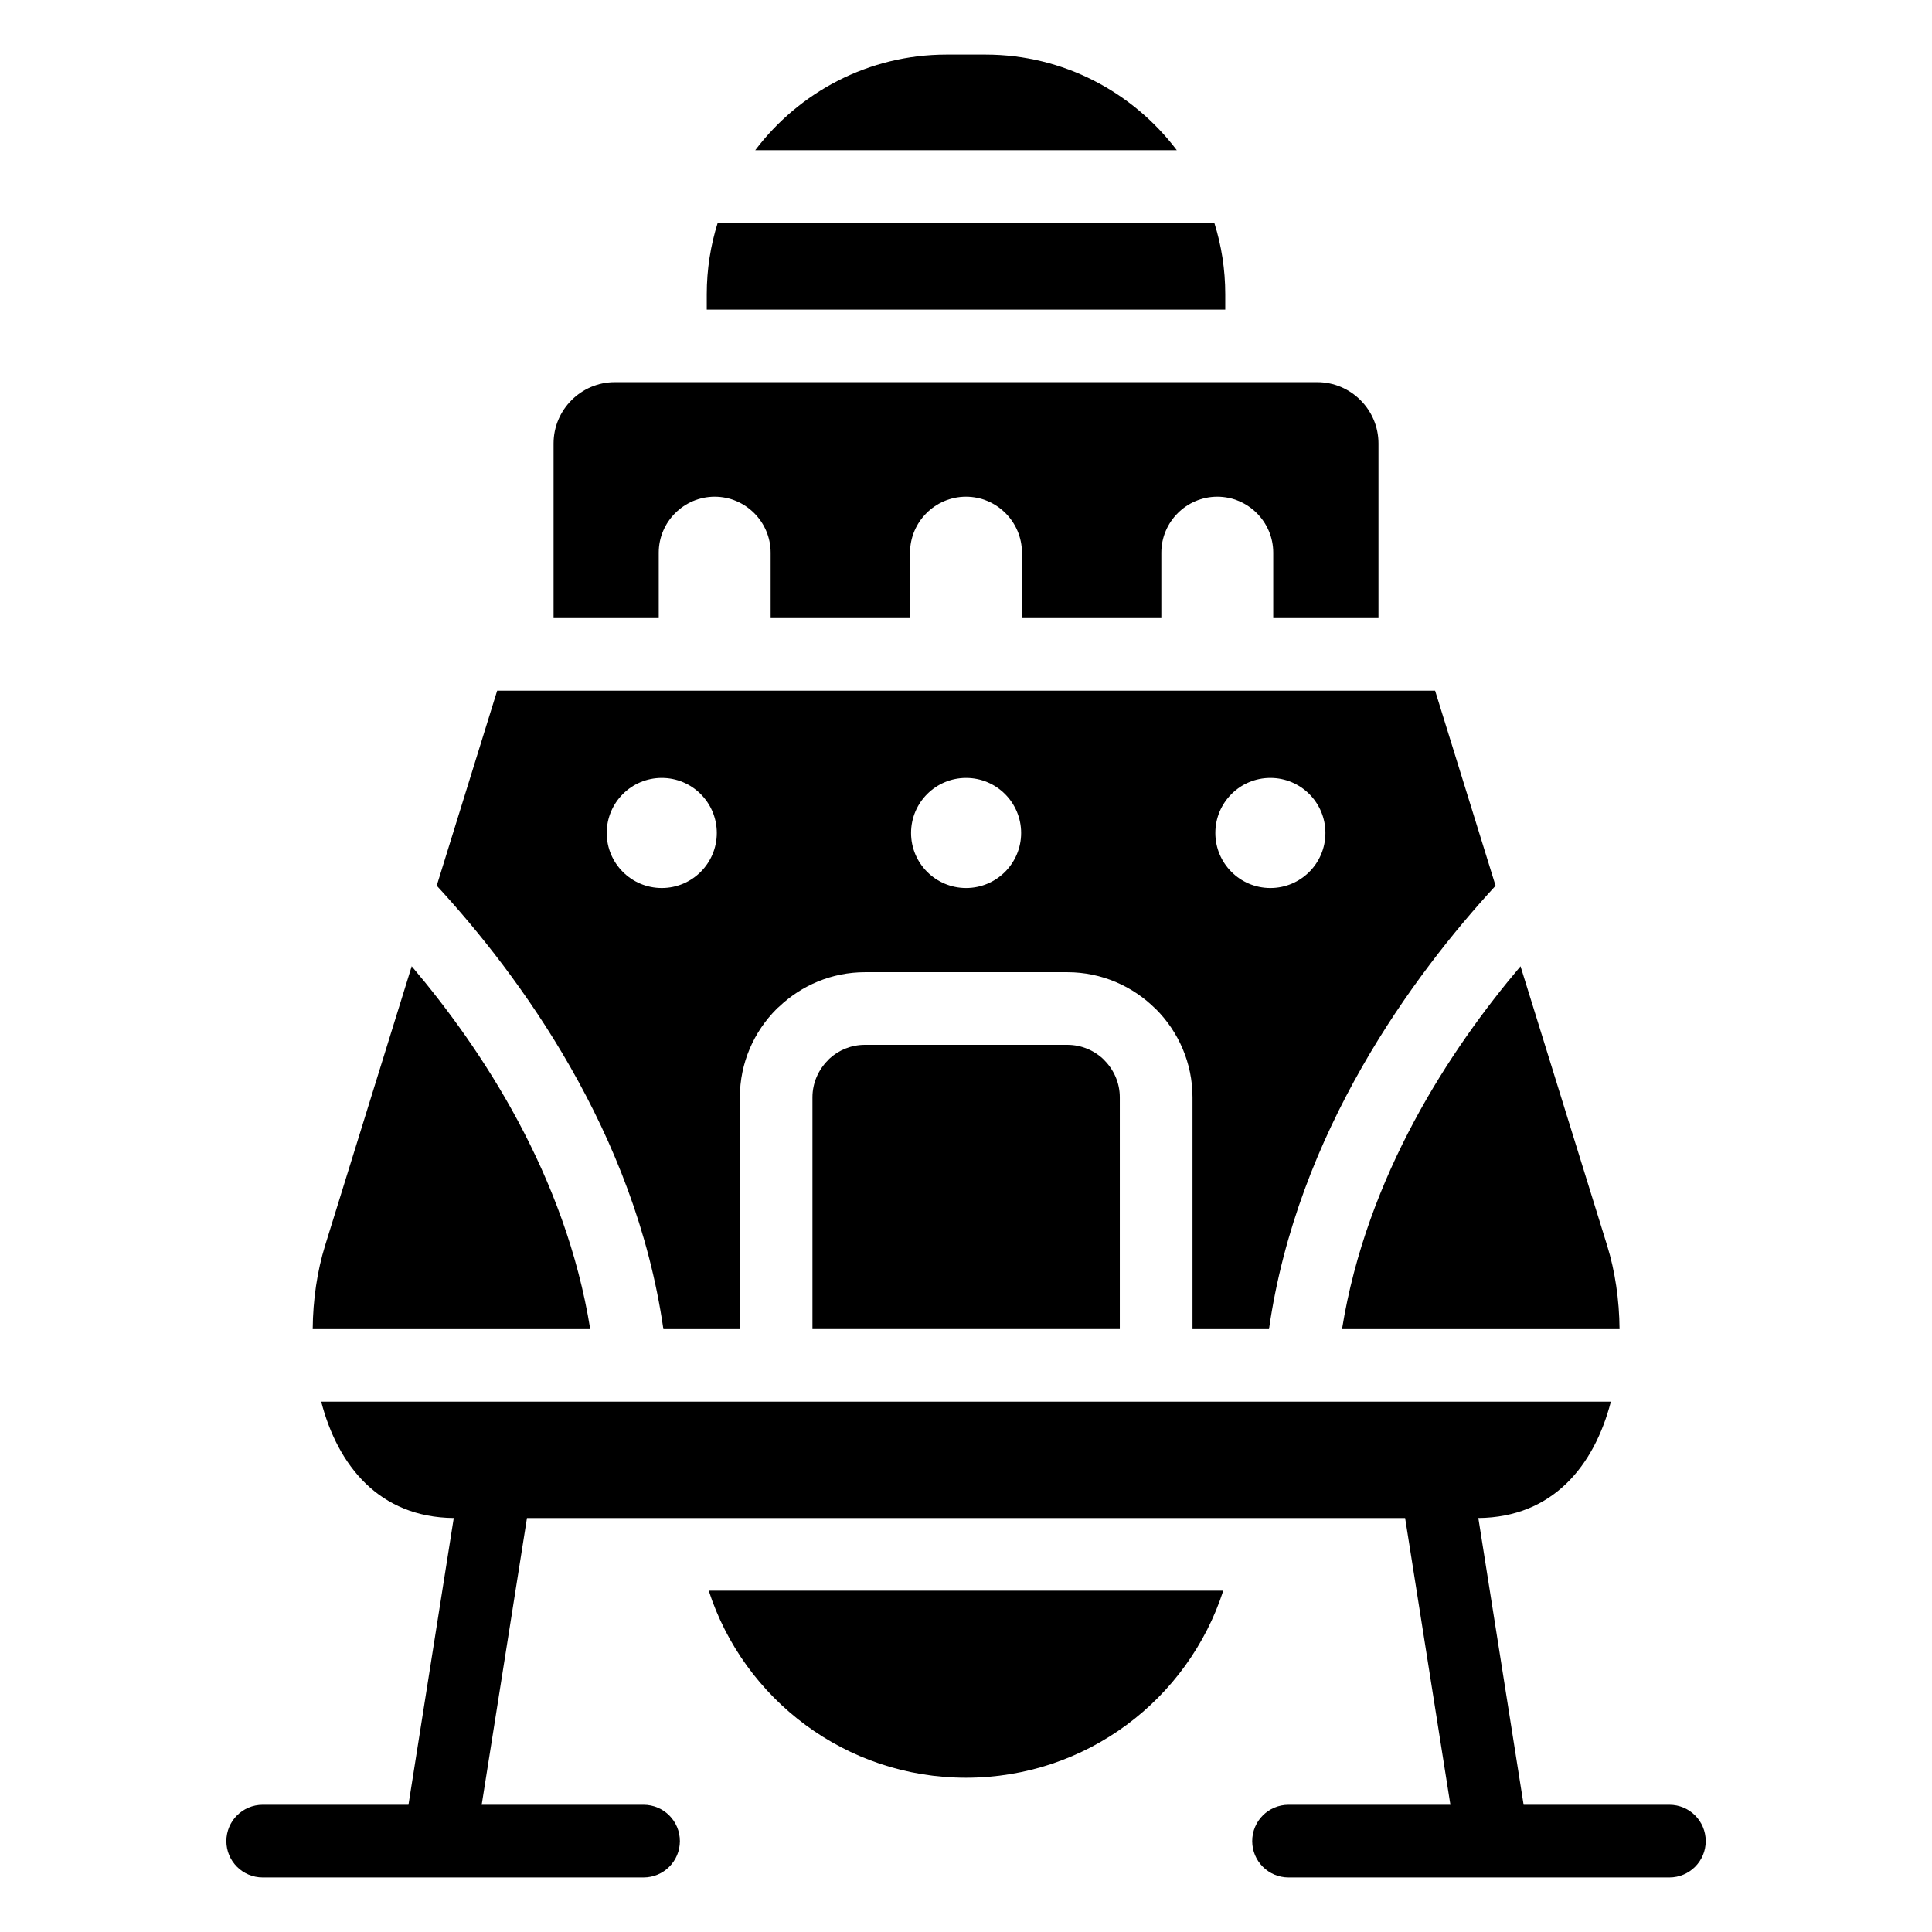 <?xml version="1.0" encoding="UTF-8"?>
<!-- Uploaded to: SVG Repo, www.svgrepo.com, Generator: SVG Repo Mixer Tools -->
<svg fill="#000000" width="800px" height="800px" version="1.1" viewBox="144 144 512 512" xmlns="http://www.w3.org/2000/svg">
 <path d="m535.77 546.29c19.785-0.18 30.742-13.922 35.125-30.832h-341.77c4.383 16.914 15.34 30.652 35.125 30.832l-12 75.996h-38.633c-5.32 0-9.629 4.309-9.629 9.629 0 5.32 4.309 9.629 9.629 9.629h100.93c5.32 0 9.629-4.309 9.629-9.629 0-5.32-4.309-9.629-9.629-9.629h-42.895l12-75.996h232.72l12 75.996h-42.895c-5.32 0-9.629 4.309-9.629 9.629 0 5.32 4.309 9.629 9.629 9.629h100.93c5.32 0 9.629-4.309 9.629-9.629 0-5.32-4.309-9.629-9.629-9.629h-38.633l-12-75.996zm-67.59 19.254c-9.297 28.777-36.305 49.574-68.18 49.574s-58.871-20.812-68.18-49.574zm-73.352-407.08h10.352c20.633 0 39.055 9.977 50.68 25.332h-111.71c11.621-15.371 30.031-25.332 50.68-25.332zm70.977 44.586c1.891 5.984 2.902 12.348 2.902 18.938v4.051h-137.41v-4.051c0-6.59 1.012-12.953 2.902-18.938zm-158.84 42.23h186.11c8.934 0 16.234 7.301 16.234 16.234v46.281h-27.887v-17.336c0-8.148-6.664-14.828-14.828-14.828-8.148 0-14.828 6.664-14.828 14.828v17.336h-36.941v-17.336c0-8.148-6.664-14.828-14.828-14.828-8.148 0-14.828 6.664-14.828 14.828v17.336h-36.941v-17.336c0-8.148-6.664-14.828-14.828-14.828-8.148 0-14.828 6.664-14.828 14.828v17.336h-27.871v-46.281c0-8.934 7.301-16.234 16.234-16.234zm12.41 104.88c-8.055 0-14.586 6.531-14.586 14.586 0 8.055 6.531 14.586 14.586 14.586s14.586-6.531 14.586-14.586c0-8.055-6.531-14.586-14.586-14.586zm161.29 0c-8.055 0-14.586 6.531-14.586 14.586 0 8.055 6.531 14.586 14.586 14.586 8.055 0 14.586-6.531 14.586-14.586 0-8.055-6.531-14.586-14.586-14.586zm-80.637 0c-8.055 0-14.586 6.531-14.586 14.586 0 8.055 6.531 14.586 14.586 14.586 8.055 0 14.586-6.531 14.586-14.586 0-8.055-6.531-14.586-14.586-14.586zm173.17 146.07c-0.059-7.785-1.211-15.445-3.281-22.129l-22.957-74.031c-18.637 21.992-40.777 55.531-47.309 96.156h73.547zm-32.859-117.52-16.02-51.676h-248.56l-16.02 51.676c21.871 23.762 52.582 65.34 60.066 117.52h20.27v-61.426c0-9.129 3.719-17.41 9.734-23.426 0.195-0.195 0.406-0.395 0.621-0.559 5.957-5.668 13.996-9.176 22.809-9.176h53.641c9.098 0 17.383 3.734 23.383 9.734l0.016 0.016 0.016-0.016c6 6 9.734 14.297 9.734 23.426v61.426h20.27c7.465-52.176 38.18-93.754 60.066-117.52zm-287.23 21.355-22.957 74.031c-2.07 6.68-3.219 14.344-3.281 22.129h73.547c-6.531-40.645-28.656-74.168-47.309-96.156zm106.2 96.156h81.453v-61.426c0-3.809-1.57-7.285-4.098-9.824l0.016-0.016c-2.523-2.508-6-4.066-9.824-4.066h-53.641c-3.644 0-6.969 1.406-9.445 3.703l-0.363 0.395c-2.523 2.523-4.098 6-4.098 9.824v61.426z" fill-rule="evenodd"/>
</svg>